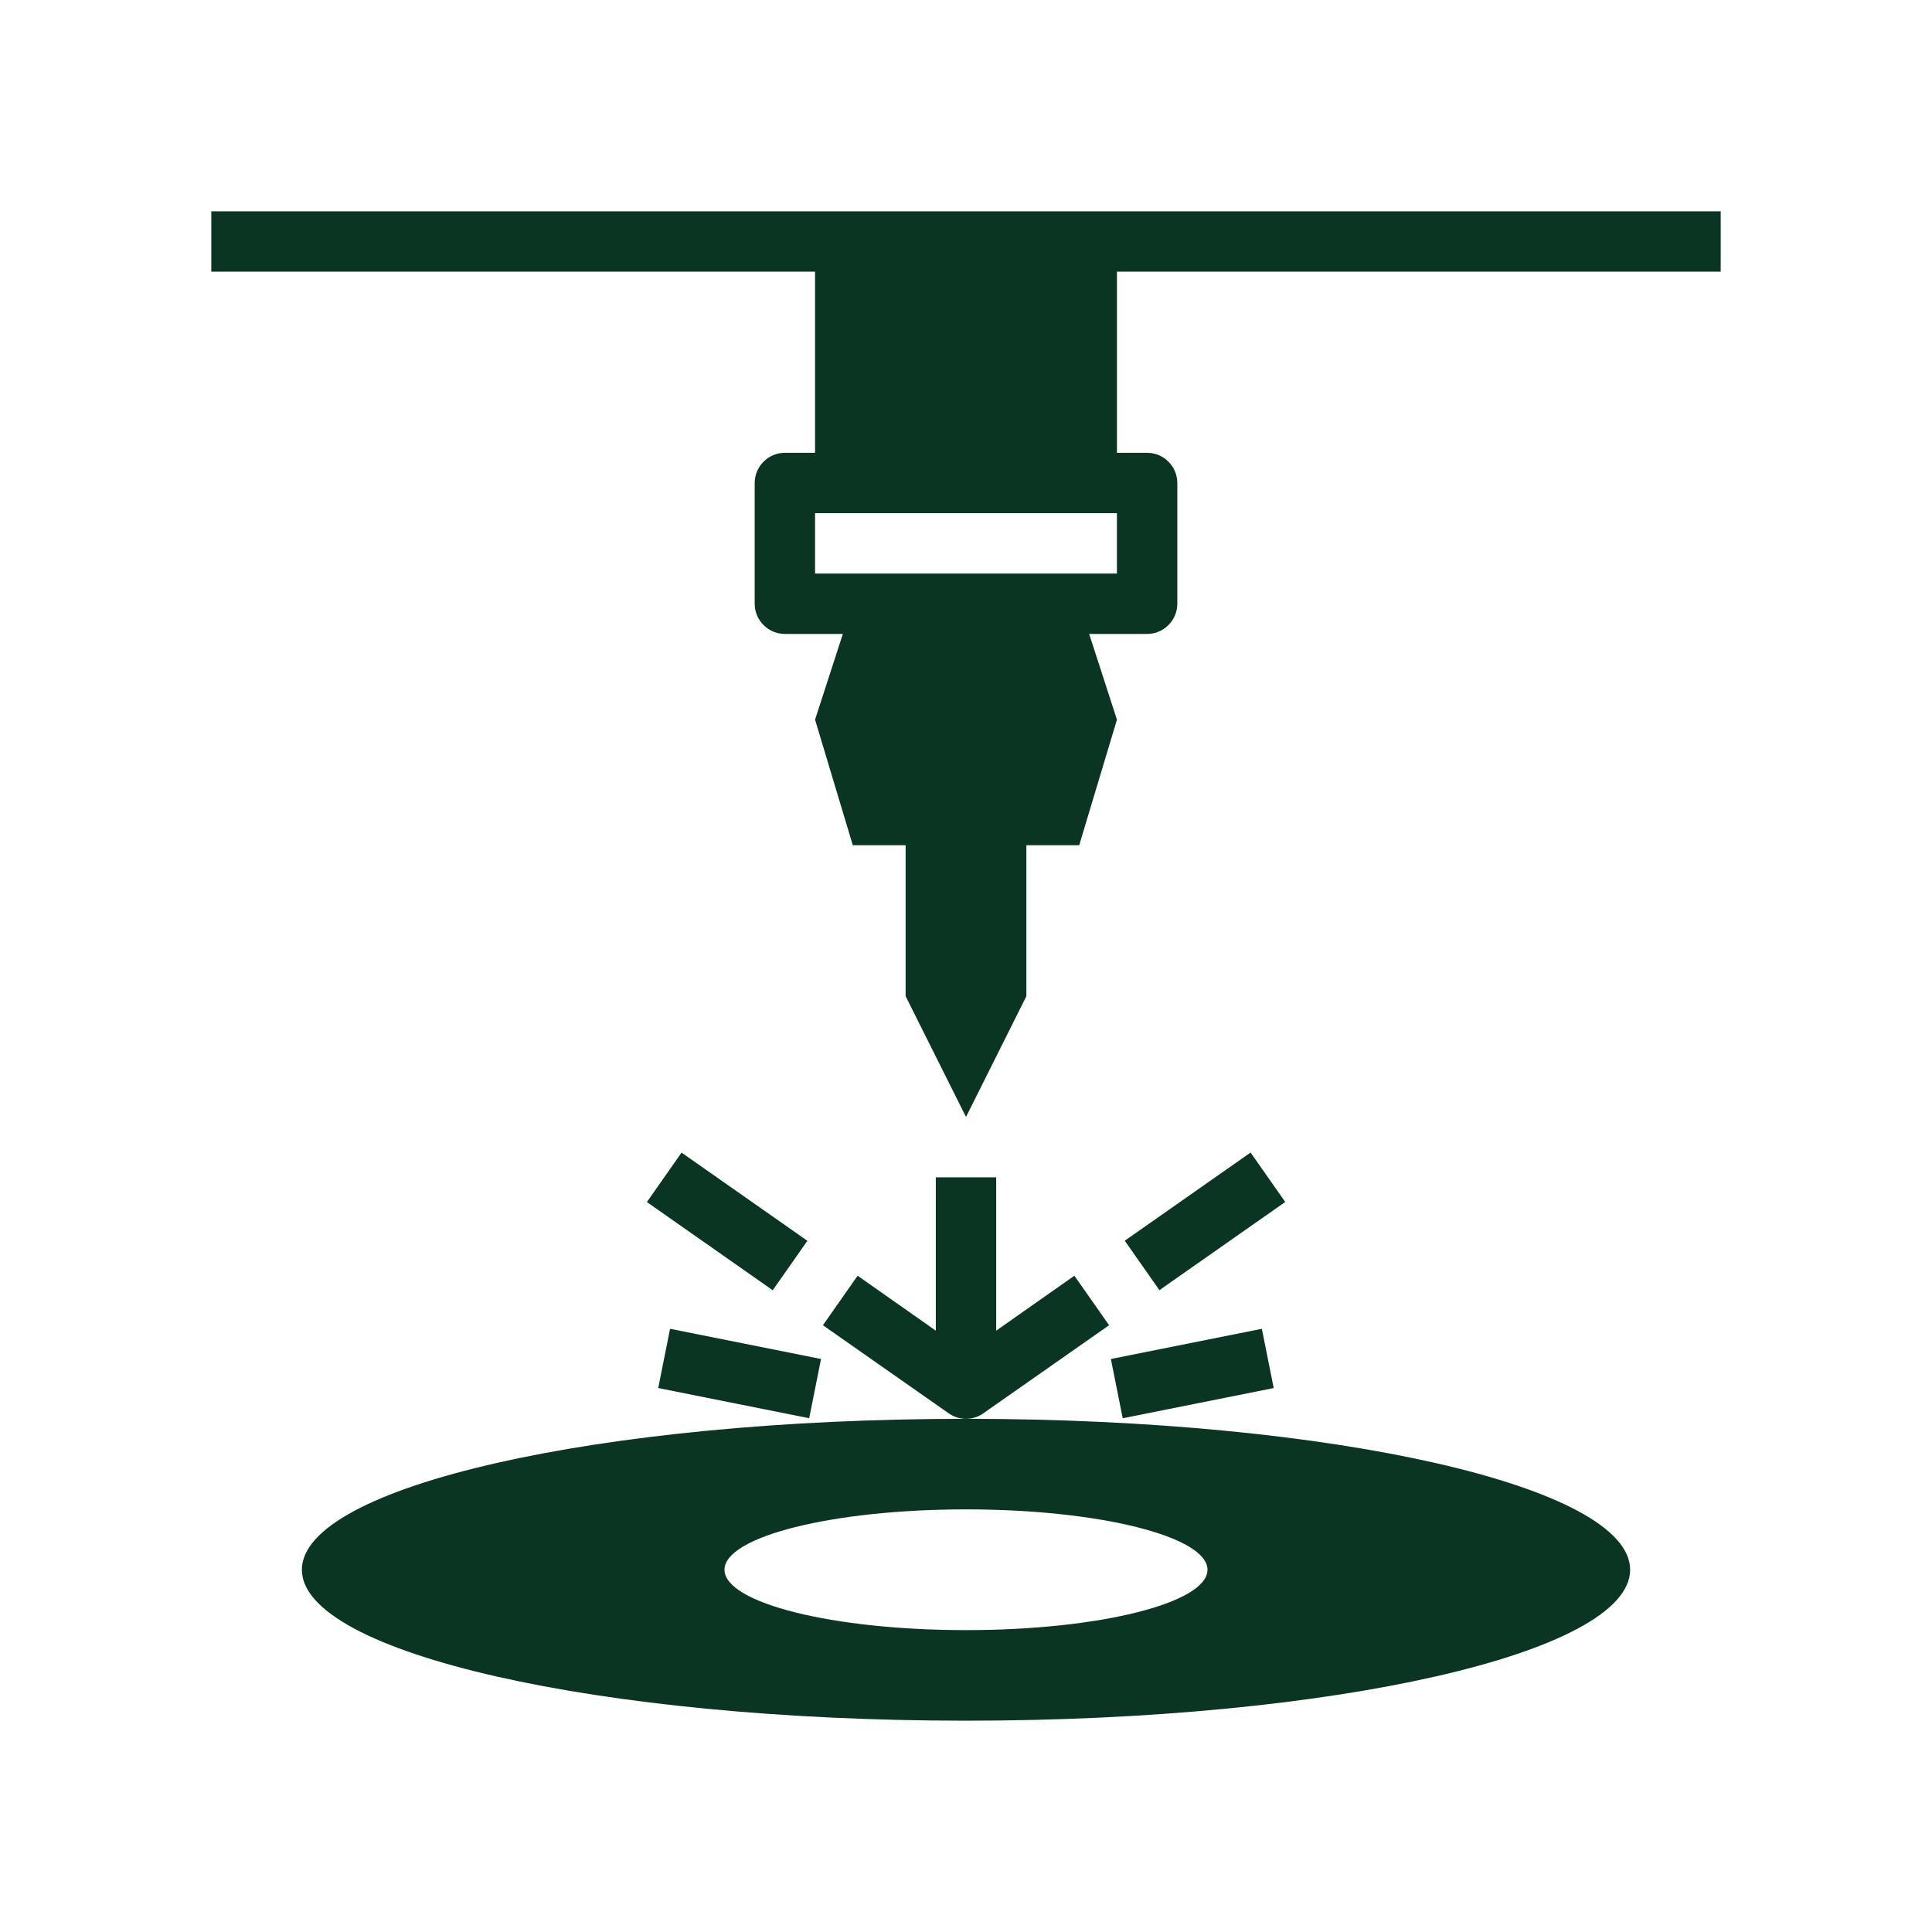 <svg xmlns="http://www.w3.org/2000/svg" viewBox="0 0 64 64" id="Laser">
  <path d="m36.74,43.9l-1.15-1.64-2.59,1.82v-5.08h-2v5.08l-2.59-1.82-1.15,1.64,4.17,2.92c.17.12.37.18.57.18s.4-.06.57-.18l4.17-2.92Z" fill="#0a3522" class="color000000 svgShape"></path>
  <rect width="5.09" height="2" x="37.37" y="39.46" transform="rotate(-35.02 39.914 40.456)" fill="#0a3522" class="color000000 svgShape"></rect>
  <rect width="2" height="5.09" x="23.08" y="37.92" transform="rotate(-54.98 24.08 40.456)" fill="#0a3522" class="color000000 svgShape"></rect>
  <rect width="2" height="5.1" x="23.5" y="42.95" transform="rotate(-78.69 24.5 45.499)" fill="#0a3522" class="color000000 svgShape"></rect>
  <rect width="5.1" height="2" x="36.95" y="44.5" transform="rotate(-11.31 39.497 45.519)" fill="#0a3522" class="color000000 svgShape"></rect>
  <path d="M57 7H7v2h20v6h-1c-.55 0-1 .45-1 1v4c0 .55.45 1 1 1h1.92l-.92 2.84 1.25 4.16h1.75v5l2 4 2-4v-5h1.75l1.25-4.16-.92-2.84h1.92c.55 0 1-.45 1-1v-4c0-.55-.45-1-1-1h-1v-6h20v-2zm-20 12h-10v-2h10v2zM10 52c0 2.76 9.85 5 22 5s22-2.24 22-5-9.85-5-22-5-22 2.24-22 5zm22-2c4.42 0 8 .9 8 2s-3.58 2-8 2-8-.9-8-2 3.58-2 8-2z" fill="#0a3522" class="color000000 svgShape"></path>
</svg>
